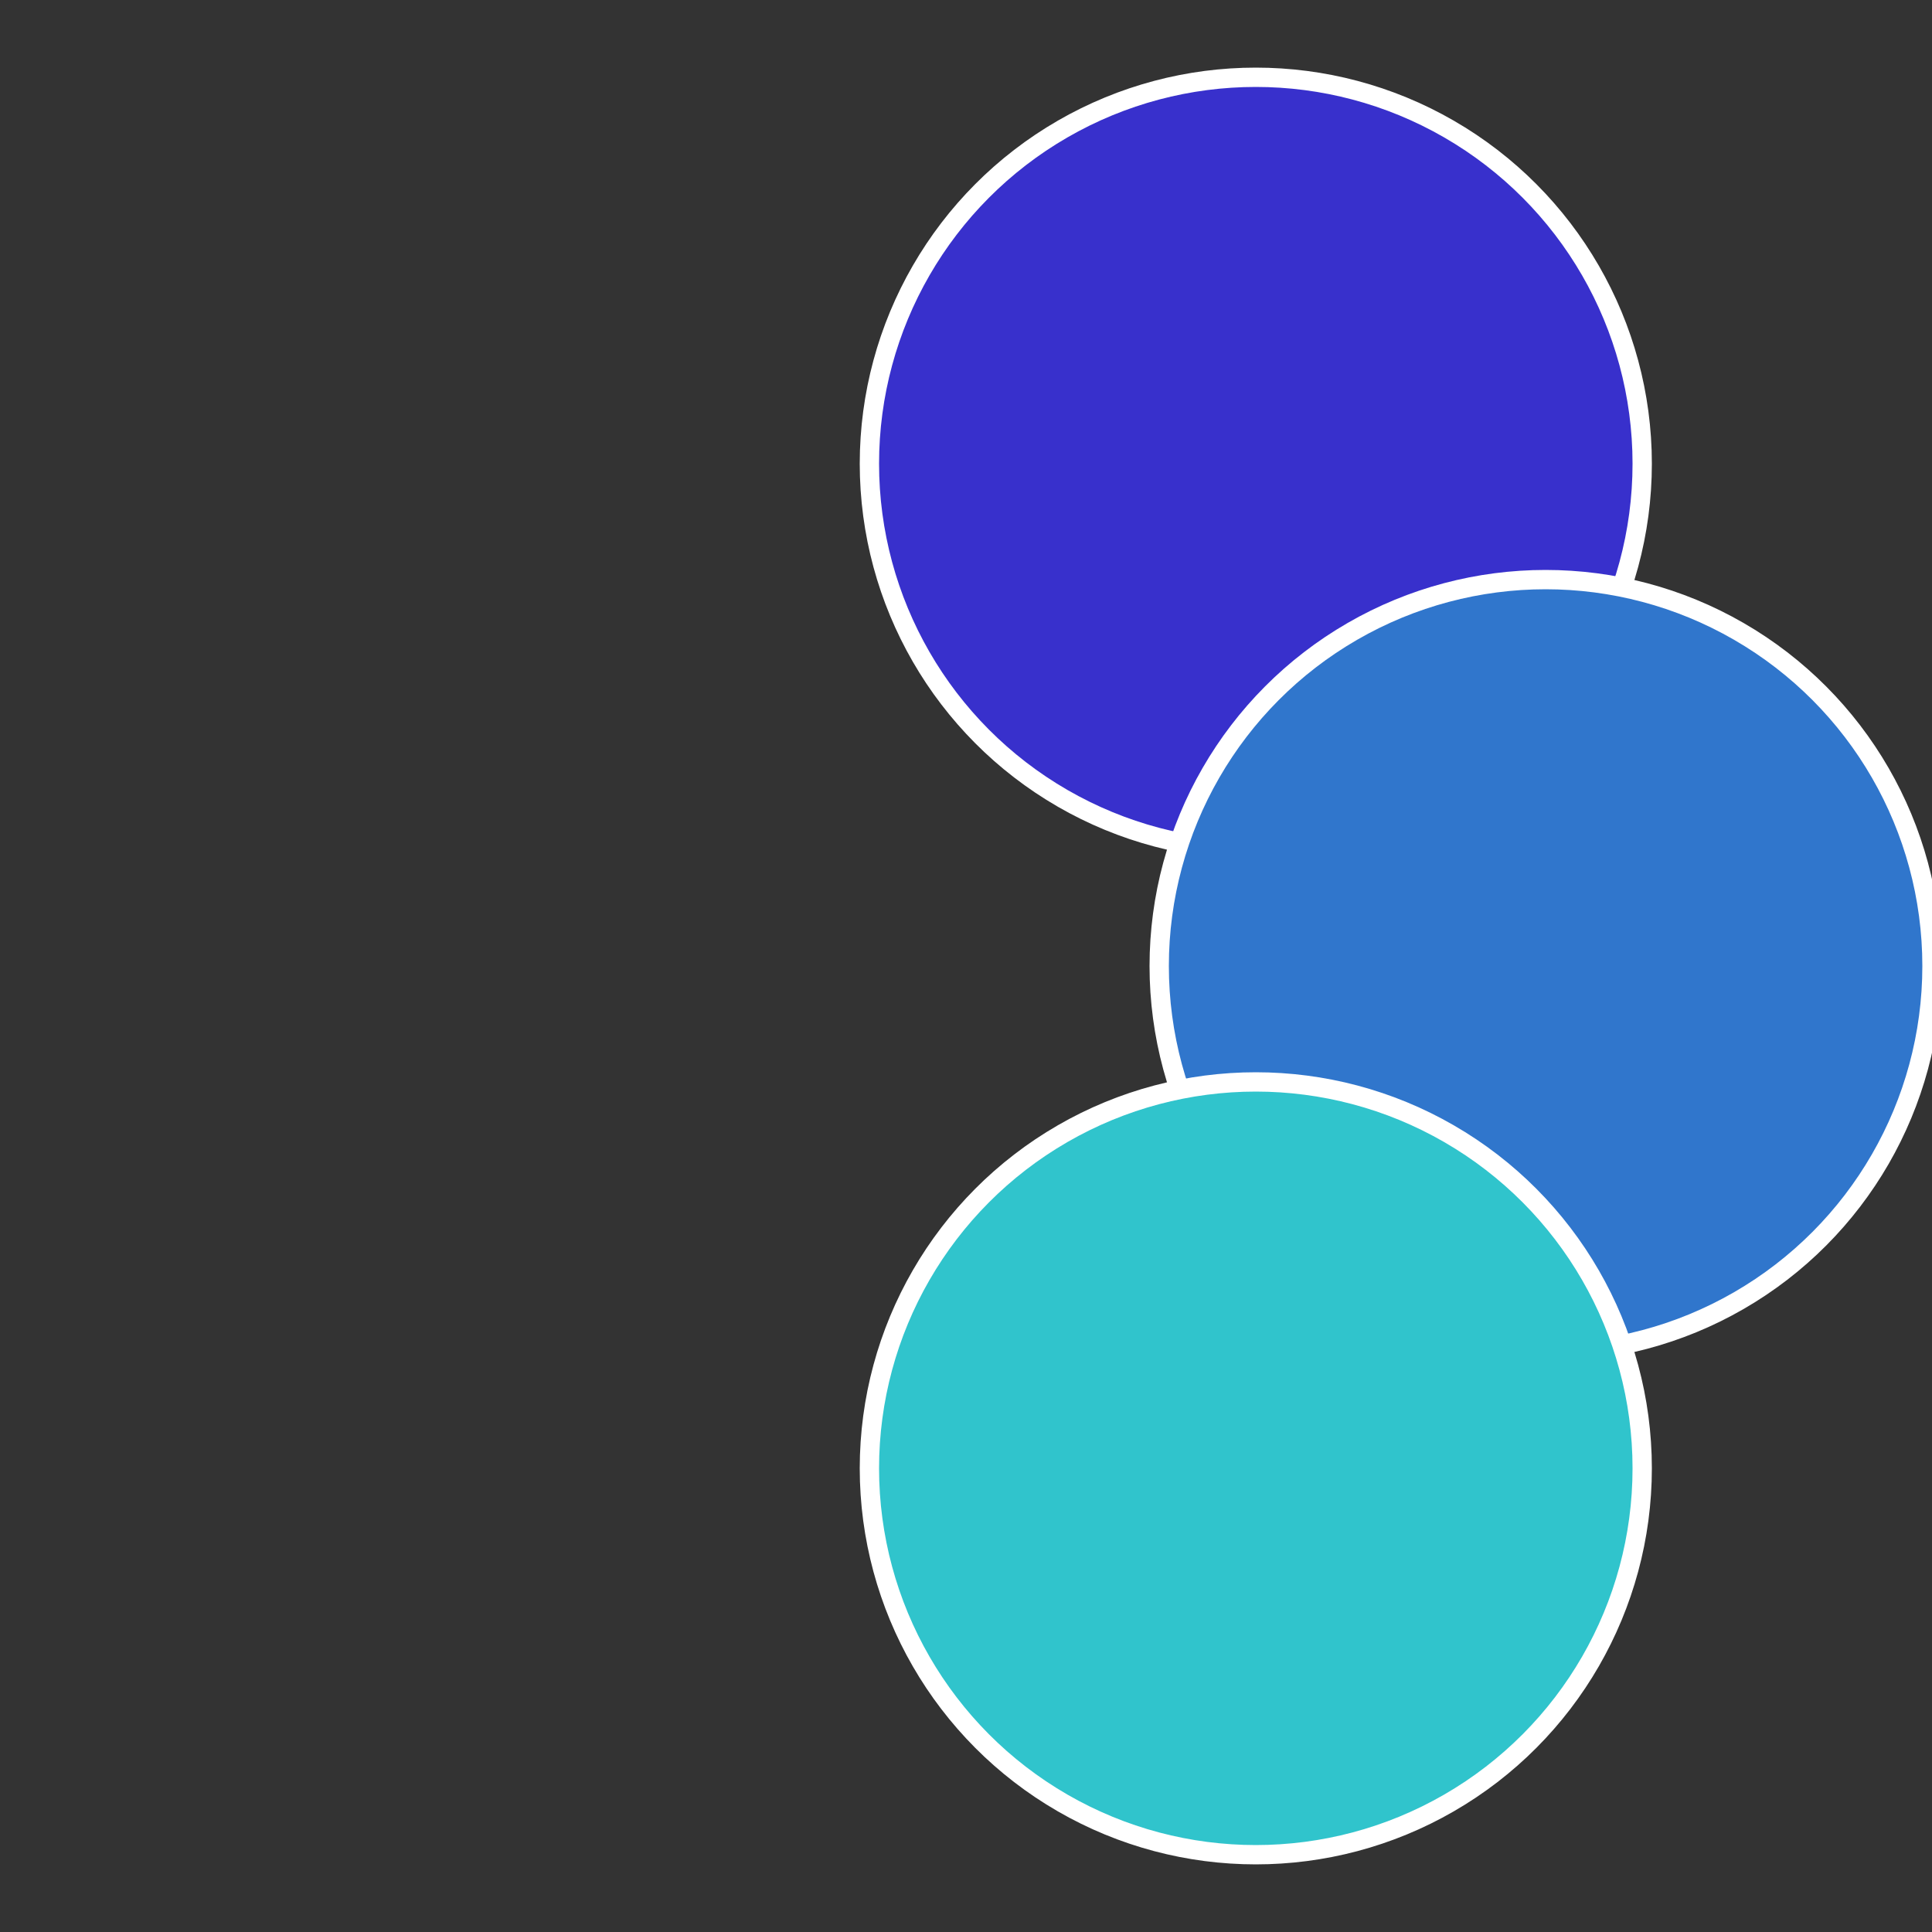 <?xml version="1.0" standalone="no"?>
<svg width="500" height="500" viewBox="-1 -1 2 2" xmlns="http://www.w3.org/2000/svg">
 
                <rect x="-1" y="-1" width="2" height="2" fill="#333333" stroke="none"/>
 
                <circle cx="0.3" cy="-0.52" r="0.4" fill="#3830cc" stroke="#fff" stroke-width="1%" />
             
                <circle cx="0.6" cy="0" r="0.4" fill="#3076cc" stroke="#fff" stroke-width="1%" />
             
                <circle cx="0.3" cy="0.52" r="0.4" fill="#30c4cc" stroke="#fff" stroke-width="1%" />
            </svg>
